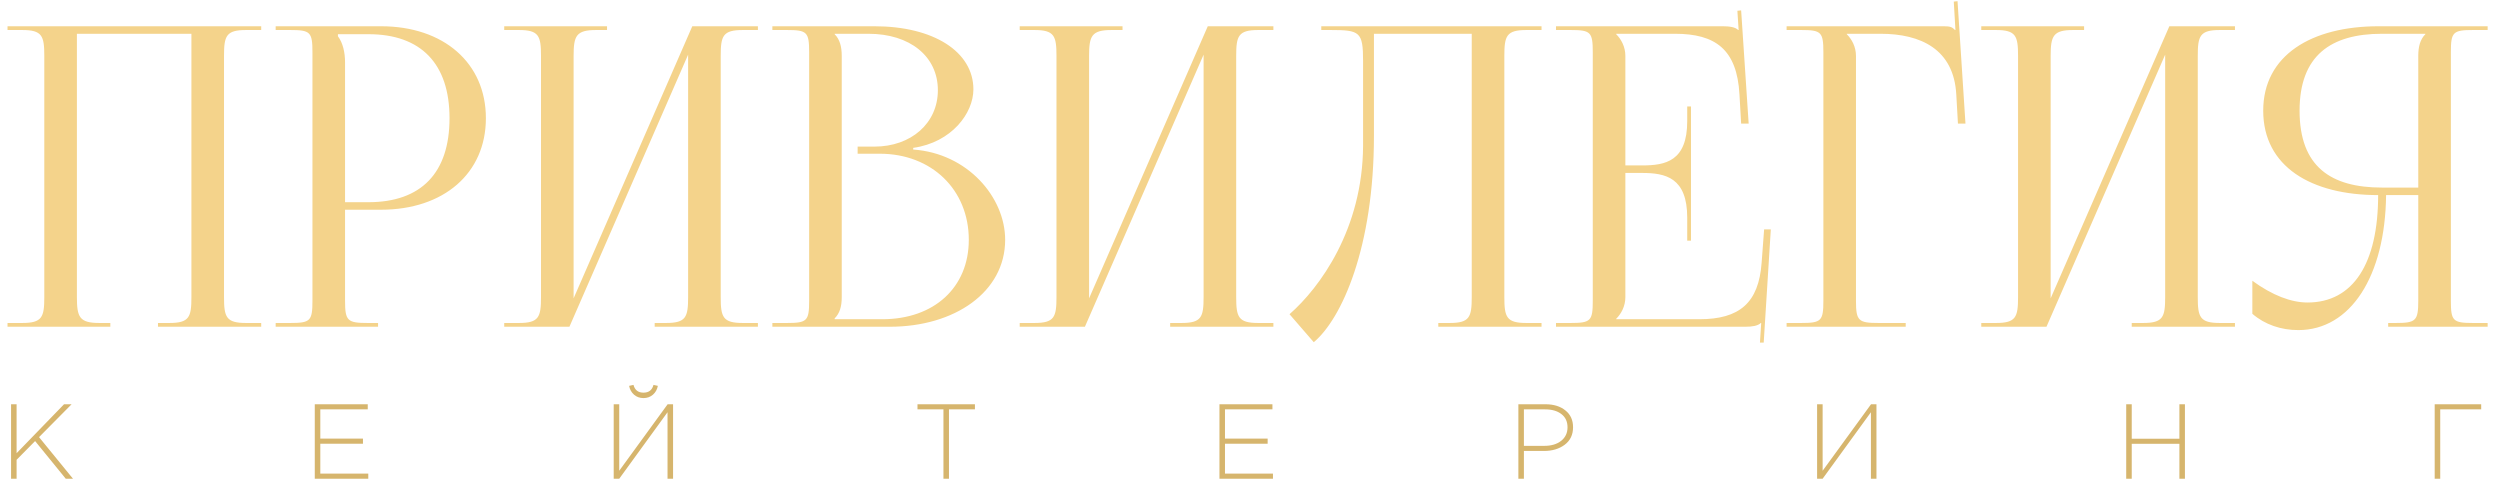 <?xml version="1.0" encoding="UTF-8"?> <svg xmlns="http://www.w3.org/2000/svg" width="329" height="63" viewBox="0 0 329 63" fill="none"><path d="M0.99 43V42.505H2.915C5.555 42.505 5.83 41.735 5.83 39.095V7.36C5.83 4.72 5.555 3.95 2.915 3.95H0.99V3.455H34.375V3.95H32.395C29.755 3.95 29.48 4.72 29.48 7.36V39.095C29.48 41.735 29.755 42.505 32.395 42.505H34.375V43H20.79V42.505H22.275C24.915 42.505 25.19 41.735 25.19 39.095V4.445H10.12V39.095C10.12 41.735 10.45 42.505 13.09 42.505H14.52V43H0.99ZM44.473 4.5V4.775C45.133 5.655 45.408 6.92 45.408 8.185V26.61H48.488C55.418 26.61 59.158 22.76 59.158 15.555C59.158 8.405 55.418 4.5 48.488 4.5H44.473ZM36.278 43V42.505H38.203C40.843 42.505 41.118 42.23 41.118 39.59V6.865C41.118 4.225 40.843 3.95 38.203 3.95H36.278V3.455H50.138C58.388 3.455 63.943 8.295 63.943 15.555C63.943 22.815 58.388 27.6 50.138 27.6H45.408V39.59C45.408 42.23 45.738 42.505 48.378 42.505H49.753V43H36.278ZM66.356 43V42.505H68.281C70.921 42.505 71.196 41.735 71.196 39.095V7.36C71.196 4.72 70.921 3.95 68.281 3.95H66.356V3.455H79.886V3.95H78.456C75.816 3.95 75.486 4.72 75.486 7.36V39.26L91.106 3.455H99.741V3.95H97.761C95.121 3.95 94.846 4.72 94.846 7.36V39.095C94.846 41.735 95.121 42.505 97.761 42.505H99.741V43H86.156V42.505H87.641C90.281 42.505 90.556 41.735 90.556 39.095V7.195L74.936 43H66.356ZM109.839 42.01H116.109C122.929 42.01 127.494 37.83 127.494 31.56C127.494 24.96 122.599 20.23 115.779 20.23H112.864V19.295H115.064C119.904 19.295 123.424 16.215 123.424 11.87C123.424 7.415 119.739 4.445 114.294 4.445H109.839V4.5C110.499 5.16 110.774 6.095 110.774 7.36V39.095C110.774 40.36 110.499 41.24 109.839 41.9V42.01ZM101.644 43V42.505H103.569C106.209 42.505 106.484 42.23 106.484 39.59V6.865C106.484 4.225 106.209 3.95 103.569 3.95H101.644V3.455H115.064C122.874 3.455 128.099 6.81 128.099 11.76C128.099 14.895 125.239 18.745 120.179 19.46V19.68C127.329 20.175 132.279 25.95 132.279 31.56C132.279 38.435 125.624 43 117.099 43H101.644ZM134.193 43V42.505H136.118C138.758 42.505 139.033 41.735 139.033 39.095V7.36C139.033 4.72 138.758 3.95 136.118 3.95H134.193V3.455H147.723V3.95H146.293C143.653 3.95 143.323 4.72 143.323 7.36V39.26L158.943 3.455H167.578V3.95H165.598C162.958 3.95 162.683 4.72 162.683 7.36V39.095C162.683 41.735 162.958 42.505 165.598 42.505H167.578V43H153.993V42.505H155.478C158.118 42.505 158.393 41.735 158.393 39.095V7.195L142.773 43H134.193ZM173.881 3.455H178.611H193.681H202.866V3.95H200.886C198.246 3.95 197.971 4.72 197.971 7.36V39.095C197.971 41.735 198.246 42.505 200.886 42.505H202.866V43H189.281V42.505H190.766C193.406 42.505 193.681 41.735 193.681 39.095V4.445H180.811V17.865C180.811 32.55 176.576 41.955 172.891 45.035L169.701 41.35C173.716 37.83 179.326 30.13 179.381 19.185V8.02C179.381 4.17 178.941 3.95 175.091 3.95H173.881V3.455ZM222.534 31.67H222.039V28.645C222.039 23.365 219.179 22.76 216.099 22.76H213.899V39.095C213.899 40.305 213.349 41.295 212.689 41.955V42.01H223.634C228.914 42.01 231.444 39.865 231.829 34.585L232.159 30.185H233.039L232.104 45.09H231.609L231.774 42.505H231.719C231.334 42.89 230.564 43 229.684 43H204.769V42.505H206.694C209.334 42.505 209.609 42.23 209.609 39.59V6.865C209.609 4.225 209.334 3.95 206.694 3.95H204.769V3.455H226.714C227.594 3.455 228.364 3.565 228.749 3.95H228.804L228.639 1.42L229.134 1.365L230.124 16.27H229.134L228.914 12.42C228.584 6.48 225.724 4.445 220.444 4.445H212.689V4.5C213.349 5.16 213.899 6.15 213.899 7.36V21.77H216.099C219.179 21.77 222.039 21.22 222.039 15.94V14.015H222.534V31.67ZM235.116 43V42.505H237.041C239.681 42.505 239.956 42.23 239.956 39.59V6.865C239.956 4.225 239.681 3.95 237.041 3.95H235.116V3.455H255.796C256.676 3.455 256.896 3.565 257.281 3.95H257.336L257.116 0.21L257.611 0.155L258.656 16.27H257.666L257.446 12.42C257.116 6.48 252.771 4.445 247.491 4.445H243.036V4.5C243.696 5.16 244.246 6.15 244.246 7.36V39.59C244.246 42.23 244.576 42.505 247.216 42.505H250.791V43H235.116ZM260.736 43V42.505H262.661C265.301 42.505 265.576 41.735 265.576 39.095V7.36C265.576 4.72 265.301 3.95 262.661 3.95H260.736V3.455H274.266V3.95H272.836C270.196 3.95 269.866 4.72 269.866 7.36V39.26L285.486 3.455H294.121V3.95H292.141C289.501 3.95 289.226 4.72 289.226 7.36V39.095C289.226 41.735 289.501 42.505 292.141 42.505H294.121V43H280.536V42.505H282.021C284.661 42.505 284.936 41.735 284.936 39.095V7.195L269.316 43H260.736ZM314.284 43V42.505H315.274C317.914 42.505 318.244 42.23 318.244 39.59V25.675H314.009C313.899 36.345 309.334 43.44 302.459 43.44C300.204 43.44 298.059 42.725 296.409 41.295V36.95C299.049 38.875 301.524 39.81 303.669 39.81C309.664 39.81 312.964 34.695 312.964 25.675C304.164 25.675 297.839 21.935 297.839 14.565C297.839 7.25 304.219 3.455 313.019 3.455H327.374V3.95H325.449C322.809 3.95 322.534 4.225 322.534 6.865V39.59C322.534 42.23 322.809 42.505 325.449 42.505H327.374V43H314.284ZM318.244 24.685V7.36C318.244 6.095 318.519 5.16 319.179 4.5V4.445H313.459C306.749 4.445 302.624 7.305 302.624 14.565C302.624 21.935 306.749 24.685 313.459 24.685H318.244Z" fill="#F4D38B"></path><path d="M1.456 63V53.2H2.184V59.64L8.428 53.2H9.422L5.138 57.526L9.604 63H8.652L4.62 58.044L2.184 60.508V63H1.456ZM41.424 63V53.2H48.396V53.872H42.152V57.722H47.766V58.394H42.152V62.328H48.466V63H41.424ZM80.763 63V53.2H81.491V61.95L87.861 53.2H88.575V63H87.847V54.25L81.491 63H80.763ZM85.929 51.94C85.583 52.239 85.168 52.388 84.683 52.388C84.197 52.388 83.782 52.239 83.437 51.94C83.091 51.632 82.877 51.245 82.793 50.778L83.367 50.652C83.544 51.333 83.983 51.674 84.683 51.674C85.383 51.674 85.821 51.333 85.999 50.652L86.573 50.778C86.489 51.245 86.274 51.632 85.929 51.94ZM124.157 63V53.872H120.741V53.2H128.301V53.872H124.885V63H124.157ZM160.48 63V53.2H167.452V53.872H161.208V57.722H166.822V58.394H161.208V62.328H167.522V63H160.48ZM199.818 63V53.2H203.374C204.466 53.2 205.344 53.471 206.006 54.012C206.678 54.544 207.014 55.281 207.014 56.224C207.014 57.213 206.646 57.983 205.908 58.534C205.18 59.075 204.275 59.346 203.192 59.346H200.546V63H199.818ZM200.546 58.674H203.234C204.149 58.674 204.886 58.455 205.446 58.016C206.006 57.568 206.286 56.975 206.286 56.238C206.286 55.482 206.016 54.899 205.474 54.488C204.942 54.077 204.224 53.872 203.318 53.872H200.546V58.674ZM239.13 63V53.2H239.858V61.95L246.228 53.2H246.942V63H246.214V54.25L239.858 63H239.13ZM279.809 63V53.2H280.537V57.736H286.809V53.2H287.537V63H286.809V58.408H280.537V63H279.809ZM320.406 63V53.2H326.524V53.872H321.134V63H320.406Z" fill="#D6B56D"></path></svg> 
